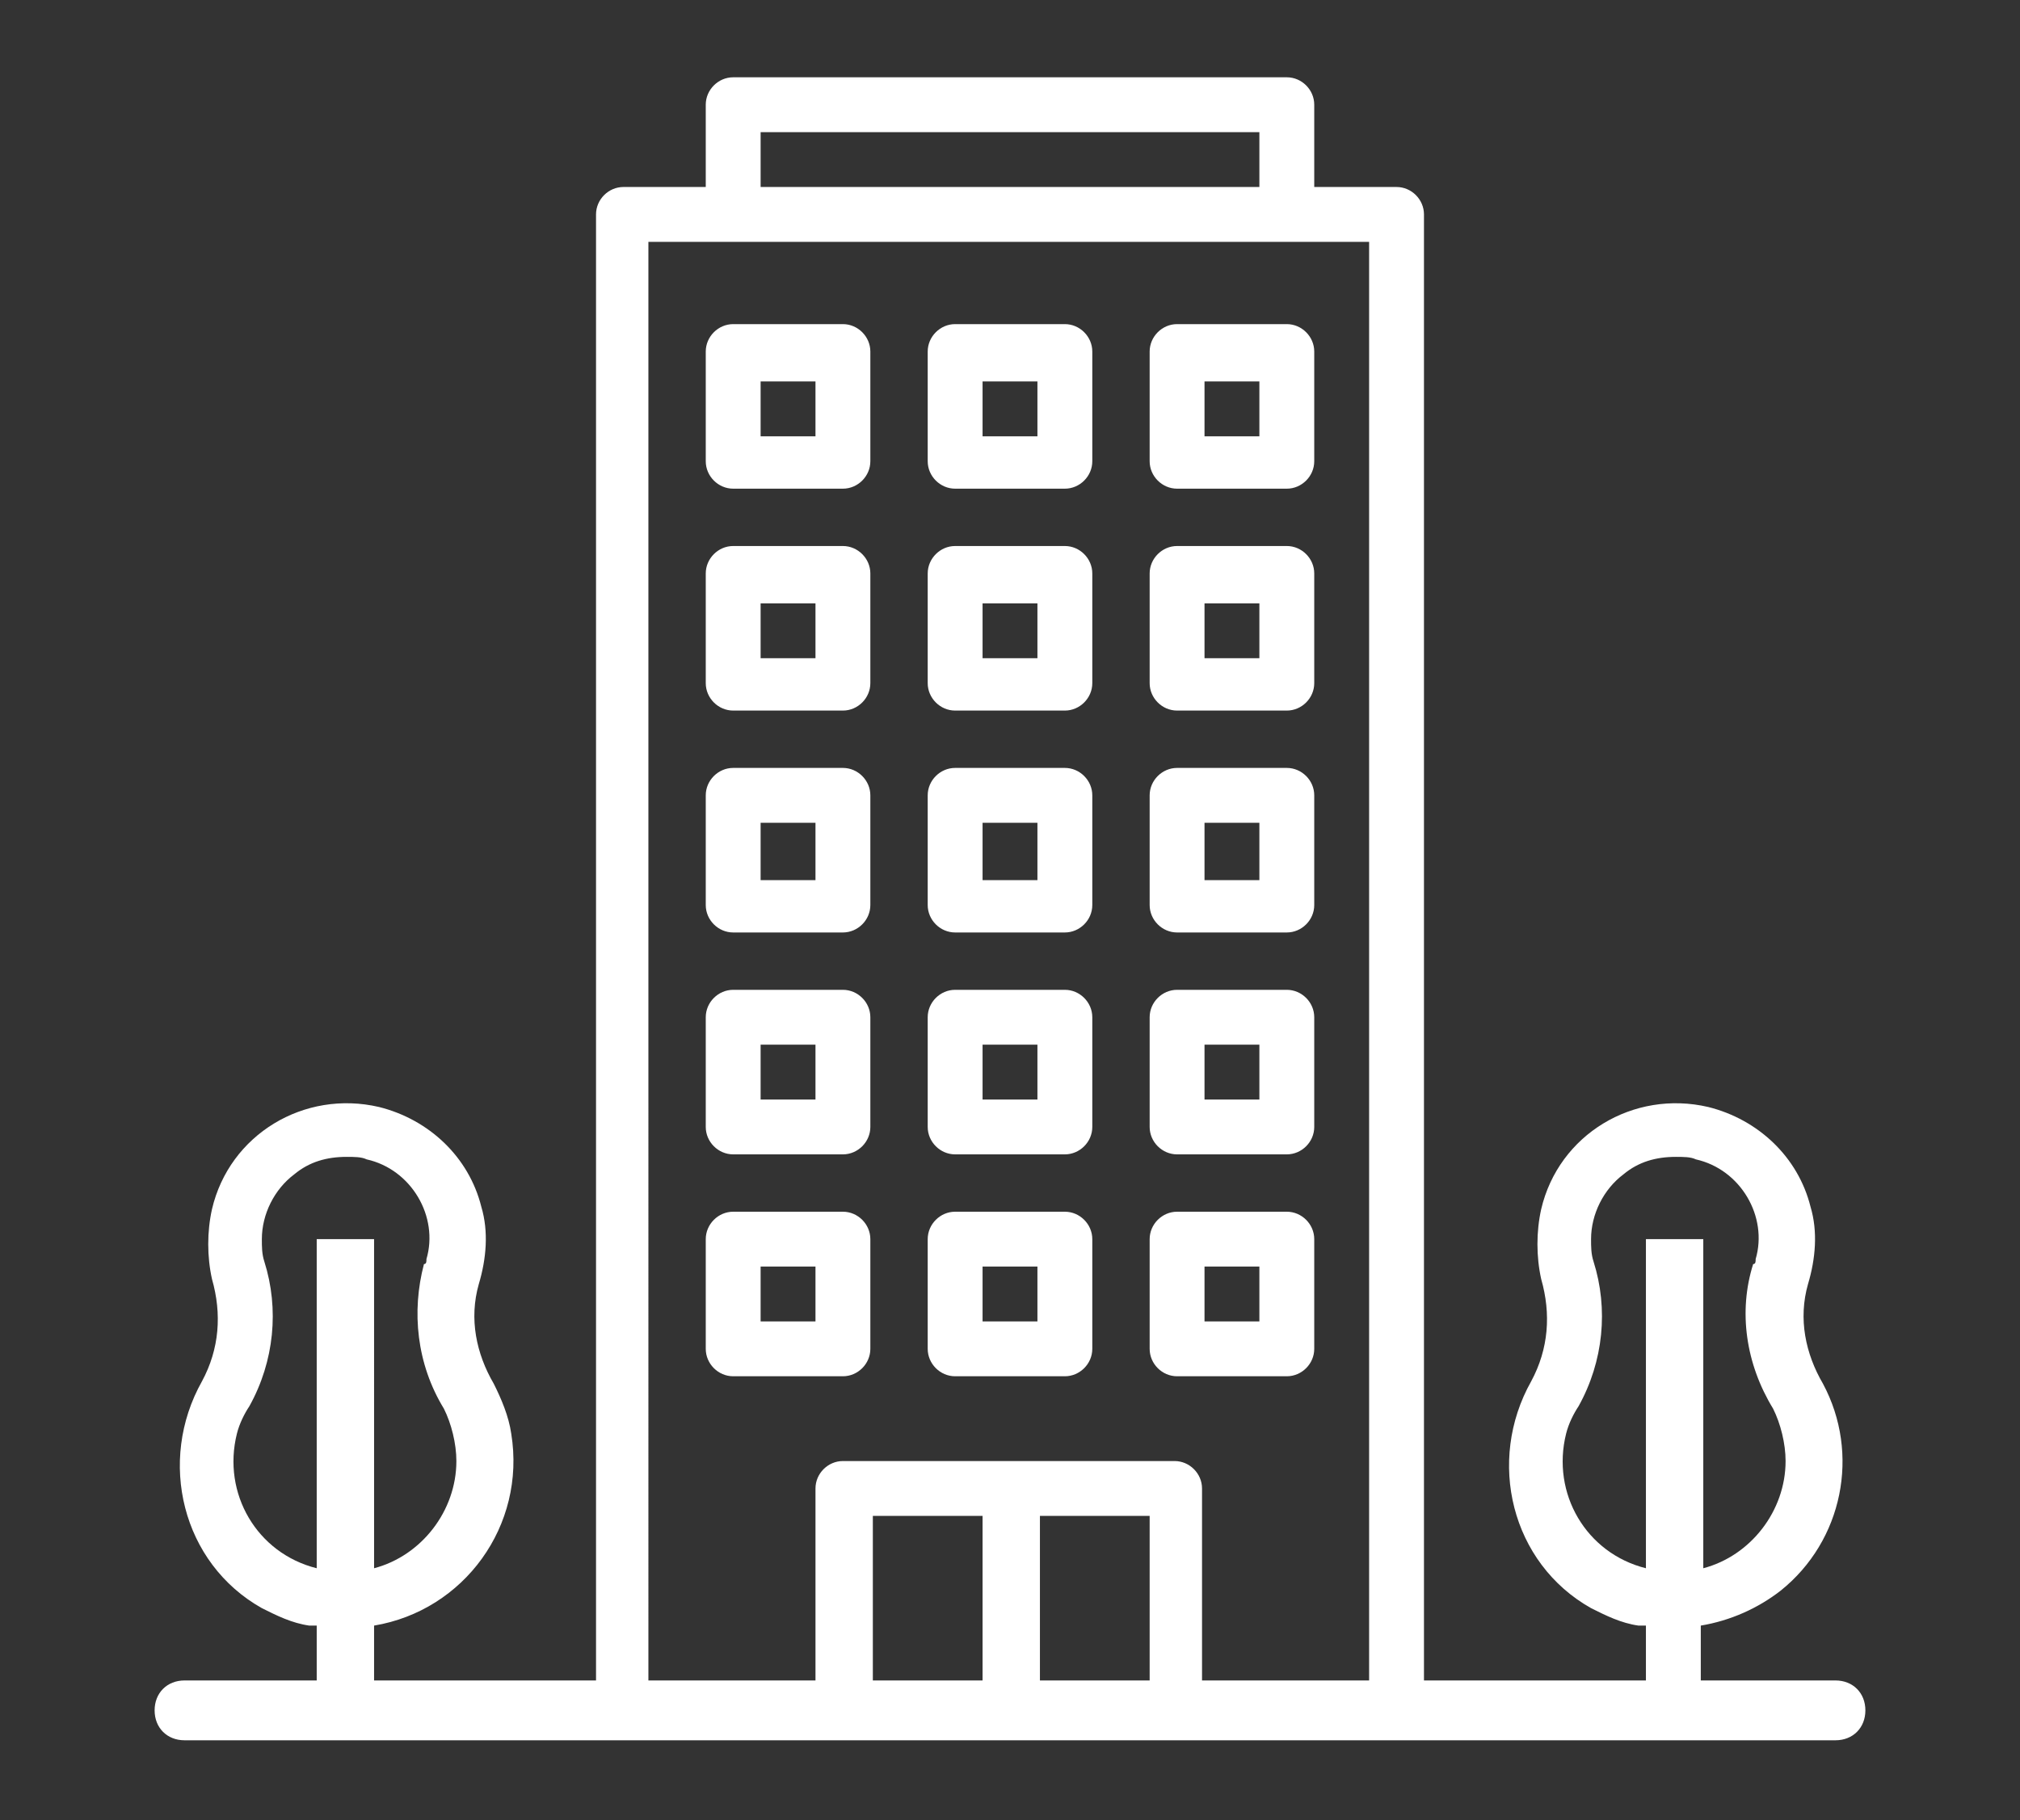 <svg xmlns="http://www.w3.org/2000/svg" xmlns:xlink="http://www.w3.org/1999/xlink" x="0px" y="0px" width="81px" height="73px" viewBox="0 0 81 73" style="enable-background:new 0 0 81 73;" xml:space="preserve"><rect x="0" y="0" width="81" height="73" fill="#333333" stroke="none"/> <style type="text/css"> <![CDATA[ .st0{opacity:0.5;fill:none;stroke:url(#SVGID_50_);stroke-width:3;stroke-miterlimit:10;} .st1{opacity:0.5;fill:none;stroke:url(#SVGID_51_);stroke-width:3;stroke-miterlimit:10;} .st2{opacity:0.6;fill:#FFFFFF;} .st3{opacity:0.5;fill:none;stroke:url(#SVGID_52_);stroke-width:3;stroke-miterlimit:10;} .st4{opacity:0.5;fill:none;stroke:url(#SVGID_53_);stroke-width:3;stroke-miterlimit:10;} .st5{opacity:0.5;fill:none;stroke:url(#SVGID_54_);stroke-width:3;stroke-miterlimit:10;} .st6{opacity:0.5;fill:none;stroke:url(#SVGID_56_);stroke-width:3;stroke-miterlimit:10;} .st7{opacity:0.5;fill:none;stroke:url(#SVGID_57_);stroke-width:3;stroke-miterlimit:10;} .st8{fill:none;stroke:url(#SVGID_44_);stroke-width:3;stroke-miterlimit:10;} .st9{fill:none;stroke:url(#SVGID_91_);stroke-width:1.654;stroke-miterlimit:10;} .st10{fill:none;stroke:url(#SVGID_45_);stroke-width:3;stroke-miterlimit:10;} .st11{fill:none;stroke:#F7A9B4;stroke-width:0;stroke-linecap:round;stroke-linejoin:round;} .st12{fill:#111000;} .st13{fill:#E02B46;} .st14{fill-rule:evenodd;clip-rule:evenodd;fill:#A0A0A0;} .st15{clip-path:url(#SVGID_70_);fill:#FFFFFF;} .st16{fill:none;stroke:#144781;stroke-miterlimit:10;} .st17{fill-rule:evenodd;clip-rule:evenodd;fill:#A1B5CD;} .st18{clip-path:url(#SVGID_18_);fill:#FFFFFF;} .st19{opacity:0.5;fill:none;stroke:url(#SVGID_85_);stroke-width:1.654;stroke-miterlimit:10;} .st20{fill:#E02B46;stroke:#144781;stroke-miterlimit:10;} .st21{fill:#144781;} .st22{fill:none;stroke:#FFFFFF;stroke-width:0.635;stroke-miterlimit:10;} .st23{fill:none;stroke:#144781;stroke-width:2.3;stroke-miterlimit:10;} .st24{opacity:0.3;fill:#FFFFFF;} .st25{opacity:0.5;fill:none;stroke:url(#SVGID_88_);stroke-width:1.654;stroke-miterlimit:10;} .st26{fill-rule:evenodd;clip-rule:evenodd;fill:#144781;stroke:#FFFFFF;stroke-width:0.2;stroke-miterlimit:10;} .st27{fill-rule:evenodd;clip-rule:evenodd;fill:#DF7F84;} .st28{fill-rule:evenodd;clip-rule:evenodd;fill:#E9E9E9;stroke:#FFFFFF;stroke-miterlimit:10;} .st29{fill:none;stroke:#FFFFFF;stroke-width:0.2;stroke-miterlimit:8;} .st30{fill:none;stroke:url(#SVGID_60_);stroke-width:3;stroke-miterlimit:10;} .st31{fill:none;stroke:url(#SVGID_61_);stroke-width:3;stroke-miterlimit:10;} .st32{clip-path:url(#SVGID_72_);fill:#FFFFFF;} .st33{fill:none;stroke:#FFFFFF;stroke-width:0.6;stroke-miterlimit:10;} .st34{fill:#FFFFFF;stroke:url(#SVGID_42_);stroke-width:3;stroke-miterlimit:10;} .st35{fill:#FFFFFF;stroke:url(#SVGID_43_);stroke-width:3;stroke-miterlimit:10;} .st36{fill:#1D1D1B;} .st37{fill:#ECF1F7;} .st38{fill-rule:evenodd;clip-rule:evenodd;fill:#111000;} .st39{fill-rule:evenodd;clip-rule:evenodd;fill:#E02B46;} .st40{fill-rule:evenodd;clip-rule:evenodd;fill:#12100C;} .st41{opacity:0.3;fill:url(#SVGID_33_);} .st42{opacity:0.3;fill:url(#SVGID_49_);} .st43{opacity:0.3;fill:url(#SVGID_82_);} .st44{fill-rule:evenodd;clip-rule:evenodd;fill:#144781;} .st45{opacity:5.000000e-002;fill:url(#SVGID_30_);} .st46{opacity:5.000000e-002;fill:url(#SVGID_31_);} .st47{opacity:5.000000e-002;fill:url(#SVGID_46_);} .st48{opacity:5.000000e-002;fill:url(#SVGID_47_);} .st49{fill:none;stroke:#FFFFFF;stroke-miterlimit:10;} .st50{opacity:5.000000e-002;fill:url(#SVGID_79_);} .st51{opacity:5.000000e-002;fill:url(#SVGID_80_);} .st52{fill:#FFFFFF;stroke:url(#SVGID_94_);stroke-width:1.654;stroke-miterlimit:10;} .st53{opacity:0.8;fill:#FFFFFF;} .st54{fill:#E02B46;stroke:#FFFFFF;stroke-miterlimit:10;} .st55{fill:#FFFFFF;stroke:url(#SVGID_58_);stroke-width:3;stroke-miterlimit:10;} .st56{fill:#FFFFFF;stroke:url(#SVGID_59_);stroke-width:3;stroke-miterlimit:10;} .st57{clip-path:url(#SVGID_74_);fill:#FFFFFF;} .st58{fill:none;stroke:url(#SVGID_90_);stroke-width:1.654;stroke-miterlimit:10;} .st59{fill:#243762;} .st60{opacity:0.5;fill:#FFFFFF;} .st61{opacity:0.5;fill:none;stroke:url(#SVGID_84_);stroke-width:1.654;stroke-miterlimit:10;} .st62{opacity:0.4;fill:url(#SVGID_7_);} .st63{display:inline;opacity:0.1;} .st64{clip-path:url(#SVGID_64_);fill:#FFFFFF;} .st65{fill:#F7A9B4;} .st66{fill-rule:evenodd;clip-rule:evenodd;fill:#144781;stroke:#FFFFFF;stroke-miterlimit:10;} .st67{opacity:0.2;fill:#FFFFFF;} .st68{display:inline;fill:#FFFFFF;} .st69{opacity:0.5;fill:none;stroke:url(#SVGID_92_);stroke-width:1.654;stroke-miterlimit:10;} .st70{fill:#FBFBFA;} .st71{fill:#C9C9C9;} .st72{opacity:0.2;} .st73{opacity:0.5;} .st74{opacity:0.8;} .st75{fill:#FFFFFF;stroke:#144781;stroke-miterlimit:10;} .st76{fill:#FFFFFF;} .st77{fill:none;stroke:url(#SVGID_62_);stroke-miterlimit:10;} .st78{fill:none;stroke:#FFFFFF;stroke-width:0.594;stroke-miterlimit:10;} .st79{fill:none;} .st80{opacity:0.11;fill-rule:evenodd;clip-rule:evenodd;fill:#FFFFFF;} .st81{fill:#FFFFFF;stroke:url(#SVGID_93_);stroke-width:1.654;stroke-miterlimit:10;} .st82{clip-path:url(#SVGID_12_);fill:#FFFFFF;} .st83{display:inline;} .st84{opacity:0.7;fill:#FFFFFF;} .st85{opacity:0.6;fill-rule:evenodd;clip-rule:evenodd;fill:#FFFFFF;} .st86{fill:none;stroke:#FFFFFF;stroke-miterlimit:8;} .st87{opacity:0.5;fill:none;stroke:url(#SVGID_83_);stroke-width:1.654;stroke-miterlimit:10;} .st88{clip-path:url(#SVGID_68_);fill:#FFFFFF;} .st89{fill:#008EB4;} .st90{opacity:0.4;fill:#FFFFFF;} .st91{fill:#00BB04;} .st92{fill:#00D99C;} .st93{opacity:0.5;fill:none;stroke:url(#SVGID_86_);stroke-width:1.654;stroke-miterlimit:10;} .st94{opacity:5.000000e-002;fill:#AAAD9B;} .st95{fill-rule:evenodd;clip-rule:evenodd;fill:#FFFFFF;} .st96{clip-path:url(#SVGID_14_);fill:#FFFFFF;} .st97{opacity:0.5;fill:none;stroke:url(#SVGID_89_);stroke-width:1.654;stroke-miterlimit:10;} .st98{opacity:0.8;fill:#144781;} .st99{fill:url(#SVGID_10_);} .st100{fill:url(#SVGID_21_);} .st101{fill:url(#SVGID_39_);} .st102{fill:url(#SVGID_55_);} .st103{fill:url(#SVGID_65_);} .st104{fill:url(#SVGID_66_);} .st105{fill:url(#SVGID_87_);} .st106{fill:#144781;stroke:#144781;stroke-miterlimit:10;} .st107{opacity:0.5;fill:url(#SVGID_32_);} .st108{opacity:0.5;fill:url(#SVGID_48_);} .st109{opacity:0.5;fill:url(#SVGID_81_);} .st110{fill:#3FCC80;} .st111{fill:#A0A0A0;} .st112{display:none;} .st113{clip-path:url(#SVGID_20_);} .st114{clip-path:url(#SVGID_27_);} .st115{opacity:0.5;fill:none;stroke:url(#SVGID_34_);stroke-width:3;stroke-miterlimit:10;} .st116{opacity:0.5;fill:none;stroke:url(#SVGID_35_);stroke-width:3;stroke-miterlimit:10;} .st117{display:inline;opacity:0.1;fill:#FFFFFF;} .st118{opacity:0.5;fill:none;stroke:url(#SVGID_36_);stroke-width:3;stroke-miterlimit:10;} .st119{opacity:0.5;fill:none;stroke:url(#SVGID_37_);stroke-width:3;stroke-miterlimit:10;} .st120{opacity:0.5;fill:none;stroke:url(#SVGID_38_);stroke-width:3;stroke-miterlimit:10;} .st121{fill:none;stroke:#144781;stroke-width:1.268;stroke-miterlimit:10;} .st122{fill:#0A283B;} .st123{fill-rule:evenodd;clip-rule:evenodd;fill:#E9E9E9;stroke:#FFFFFF;stroke-width:0.2;stroke-miterlimit:10;} .st124{clip-path:url(#SVGID_16_);fill:#FFFFFF;} .st125{fill:none;stroke:#FFFFFF;stroke-width:3;stroke-miterlimit:10;} .st126{opacity:0.4;fill:#00FFFF;} .st127{opacity:0.9;fill:#FFFFFF;} .st128{fill:#0F0E0E;} .st129{opacity:0.5;fill:none;stroke:url(#SVGID_40_);stroke-width:3;stroke-miterlimit:10;} .st130{fill-rule:evenodd;clip-rule:evenodd;fill:#006986;} .st131{opacity:0.5;fill:none;stroke:url(#SVGID_41_);stroke-width:3;stroke-miterlimit:10;} .st132{fill-rule:evenodd;clip-rule:evenodd;fill:#FFFFFF;stroke:#144781;stroke-miterlimit:10;} .st133{display:inline;fill:#144781;} ]]> </style> <g id="Bg" class="st112"> <rect x="-919.5" y="-4260.1" class="st68" width="1920" height="5800.1"></rect> </g> <g id="Grafica"> <g> <path class="st76" d="M33.8,13h-4.4c-0.6,0-1.1,0.5-1.1,1.1v4.4c0,0.6,0.5,1.1,1.1,1.1h4.4c0.6,0,1.1-0.5,1.1-1.1v-4.4 C34.9,13.5,34.4,13,33.8,13 M32.7,17.5h-2.2v-2.2h2.2V17.5z"></path> <path class="st76" d="M42.7,13h-4.4c-0.6,0-1.1,0.5-1.1,1.1v4.4c0,0.6,0.5,1.1,1.1,1.1h4.4c0.6,0,1.1-0.5,1.1-1.1v-4.4 C43.8,13.5,43.3,13,42.7,13 M41.6,17.5h-2.2v-2.2h2.2V17.5z"></path> <path class="st76" d="M47.2,13c-0.6,0-1.1,0.5-1.1,1.1v4.4c0,0.6,0.5,1.1,1.1,1.1h4.4c0.6,0,1.1-0.5,1.1-1.1v-4.4 c0-0.6-0.5-1.1-1.1-1.1H47.2z M50.5,17.5h-2.2v-2.2h2.2V17.5z"></path> <path class="st76" d="M33.8,21.9h-4.4c-0.6,0-1.1,0.5-1.1,1.1v4.4c0,0.6,0.5,1.1,1.1,1.1h4.4c0.6,0,1.1-0.5,1.1-1.1V23 C34.9,22.4,34.4,21.9,33.8,21.9 M32.7,26.4h-2.2v-2.2h2.2V26.4z"></path> <path class="st76" d="M42.7,21.9h-4.4c-0.6,0-1.1,0.5-1.1,1.1v4.4c0,0.6,0.5,1.1,1.1,1.1h4.4c0.6,0,1.1-0.5,1.1-1.1V23 C43.8,22.4,43.3,21.9,42.7,21.9 M41.6,26.4h-2.2v-2.2h2.2V26.4z"></path> <path class="st76" d="M51.6,21.9h-4.4c-0.6,0-1.1,0.5-1.1,1.1v4.4c0,0.6,0.5,1.1,1.1,1.1h4.4c0.6,0,1.1-0.5,1.1-1.1V23 C52.7,22.4,52.2,21.9,51.6,21.9 M50.5,26.4h-2.2v-2.2h2.2V26.4z"></path> <path class="st76" d="M33.8,30.8h-4.4c-0.6,0-1.1,0.5-1.1,1.1v4.4c0,0.6,0.5,1.1,1.1,1.1h4.4c0.6,0,1.1-0.5,1.1-1.1v-4.4 C34.9,31.3,34.4,30.8,33.8,30.8 M32.7,35.3h-2.2V33h2.2V35.3z"></path> <path class="st76" d="M42.7,30.8h-4.4c-0.6,0-1.1,0.5-1.1,1.1v4.4c0,0.6,0.5,1.1,1.1,1.1h4.4c0.6,0,1.1-0.5,1.1-1.1v-4.4 C43.8,31.3,43.3,30.8,42.7,30.8 M41.6,35.3h-2.2V33h2.2V35.3z"></path> <path class="st76" d="M51.6,30.8h-4.4c-0.6,0-1.1,0.5-1.1,1.1v4.4c0,0.6,0.5,1.1,1.1,1.1h4.4c0.6,0,1.1-0.5,1.1-1.1v-4.4 C52.7,31.3,52.2,30.8,51.6,30.8 M50.5,35.3h-2.2V33h2.2V35.3z"></path> <path class="st76" d="M33.8,39.7h-4.4c-0.6,0-1.1,0.5-1.1,1.1v4.4c0,0.6,0.5,1.1,1.1,1.1h4.4c0.6,0,1.1-0.5,1.1-1.1v-4.4 C34.9,40.2,34.4,39.7,33.8,39.7 M32.7,44.1h-2.2v-2.2h2.2V44.1z"></path> <path class="st76" d="M42.7,39.7h-4.4c-0.6,0-1.1,0.5-1.1,1.1v4.4c0,0.6,0.5,1.1,1.1,1.1h4.4c0.6,0,1.1-0.5,1.1-1.1v-4.4 C43.8,40.2,43.3,39.7,42.7,39.7 M41.6,44.1h-2.2v-2.2h2.2V44.1z"></path> <path class="st76" d="M51.6,39.7h-4.4c-0.6,0-1.1,0.5-1.1,1.1v4.4c0,0.6,0.5,1.1,1.1,1.1h4.4c0.6,0,1.1-0.5,1.1-1.1v-4.4 C52.7,40.2,52.2,39.7,51.6,39.7 M50.5,44.1h-2.2v-2.2h2.2V44.1z"></path> <path class="st76" d="M33.8,48.6h-4.4c-0.6,0-1.1,0.5-1.1,1.1v4.4c0,0.6,0.5,1.1,1.1,1.1h4.4c0.6,0,1.1-0.5,1.1-1.1v-4.4 C34.9,49.1,34.4,48.6,33.8,48.6 M32.7,53h-2.2v-2.2h2.2V53z"></path> <path class="st76" d="M42.7,48.6h-4.4c-0.6,0-1.1,0.5-1.1,1.1v4.4c0,0.6,0.5,1.1,1.1,1.1h4.4c0.6,0,1.1-0.5,1.1-1.1v-4.4 C43.8,49.1,43.3,48.6,42.7,48.6 M41.6,53h-2.2v-2.2h2.2V53z"></path> <path class="st76" d="M51.6,48.6h-4.4c-0.6,0-1.1,0.5-1.1,1.1v4.4c0,0.6,0.5,1.1,1.1,1.1h4.4c0.6,0,1.1-0.5,1.1-1.1v-4.4 C52.7,49.1,52.2,48.6,51.6,48.6 M50.5,53h-2.2v-2.2h2.2V53z"></path> <path class="st76" d="M71.4,63.8c2.5-2,3.2-5.5,1.7-8.3c-0.7-1.2-1-2.6-0.6-4c0.3-1,0.4-2.1,0.1-3.1c-0.5-2-2.1-3.5-4.1-4 c-3-0.7-6,1.1-6.7,4.1c-0.2,0.9-0.2,1.9,0,2.8c0.4,1.4,0.3,2.8-0.4,4.1c-1.8,3.2-0.8,7.3,2.4,9.1c0.6,0.3,1.2,0.6,1.9,0.7 c0.1,0,0.2,0,0.3,0v2.3h-8.9V8.6c0-0.6-0.5-1.1-1.1-1.1h-3.3V4.2c0-0.6-0.5-1.1-1.1-1.1H29.4c-0.6,0-1.1,0.5-1.1,1.1v3.3H25 c-0.6,0-1.1,0.5-1.1,1.1v58.9H15v-2.3c3.6-0.6,6.1-4,5.5-7.7c-0.1-0.7-0.4-1.4-0.7-2c-0.7-1.2-1-2.6-0.6-4c0.3-1,0.4-2.1,0.1-3.1 c-0.5-2-2.1-3.5-4.1-4c-3-0.7-6,1.1-6.7,4.1c-0.2,0.9-0.2,1.9,0,2.8c0.4,1.4,0.3,2.8-0.4,4.1c-1.8,3.2-0.8,7.3,2.4,9.1 c0.6,0.3,1.2,0.6,1.9,0.7c0.1,0,0.2,0,0.3,0v2.3H7.2v2.2h66.6v-2.2h-5.6v-2.3C69.4,65,70.5,64.5,71.4,63.8 M12.7,49.7v13.2 c-2.4-0.6-3.8-3-3.2-5.4c0.1-0.4,0.3-0.8,0.5-1.1c1-1.8,1.2-3.9,0.6-5.8c-0.1-0.3-0.1-0.6-0.1-0.9c0-1,0.5-2,1.3-2.6 c0.6-0.5,1.3-0.7,2.1-0.7c0.3,0,0.6,0,0.8,0.1c1.8,0.4,2.9,2.3,2.4,4c0,0.1,0,0.2-0.1,0.2c-0.5,1.9-0.3,4,0.8,5.8 c0.3,0.6,0.5,1.4,0.5,2.1c0,2-1.4,3.8-3.3,4.3V49.7H12.7z M30.5,5.3h20v2.2h-20V5.3z M39.4,67.5h-4.4v-6.7h4.4V67.5z M46.1,67.5 h-4.4v-6.7h4.4V67.5z M54.9,67.5h-6.7v-7.8c0-0.6-0.5-1.1-1.1-1.1H33.8c-0.6,0-1.1,0.5-1.1,1.1v7.8h-6.7V9.7h28.9V67.5z M66,49.7 v13.2c-2.4-0.6-3.8-3-3.2-5.4c0.1-0.4,0.3-0.8,0.5-1.1c1-1.8,1.2-3.9,0.6-5.8c-0.1-0.3-0.1-0.6-0.1-0.9c0-1,0.5-2,1.3-2.6 c0.6-0.5,1.3-0.7,2.1-0.7c0.3,0,0.6,0,0.8,0.1c1.8,0.4,2.9,2.3,2.4,4c0,0.1,0,0.2-0.1,0.2c-0.6,1.9-0.3,4,0.8,5.8 c0.3,0.6,0.5,1.4,0.5,2.1c0,2-1.4,3.8-3.3,4.3V49.7H66z"></path> </g> <path class="st76" d="M73.6,69.8H7.4c-0.7,0-1.2-0.5-1.2-1.2c0-0.7,0.5-1.2,1.2-1.2h66.2c0.7,0,1.2,0.5,1.2,1.2 C74.8,69.3,74.3,69.8,73.6,69.8"></path> </g> <g id="Indicaciones" class="st112"> </g> <g id="contenidos" class="st112"> </g> <g id="guias" class="st112"> <g class="st83"> <rect x="-42.2" y="-4214.3" class="st126" width="67" height="4518.7"></rect> <rect x="54.8" y="-4214.3" class="st126" width="68" height="4518.7"></rect> </g> </g> </svg>